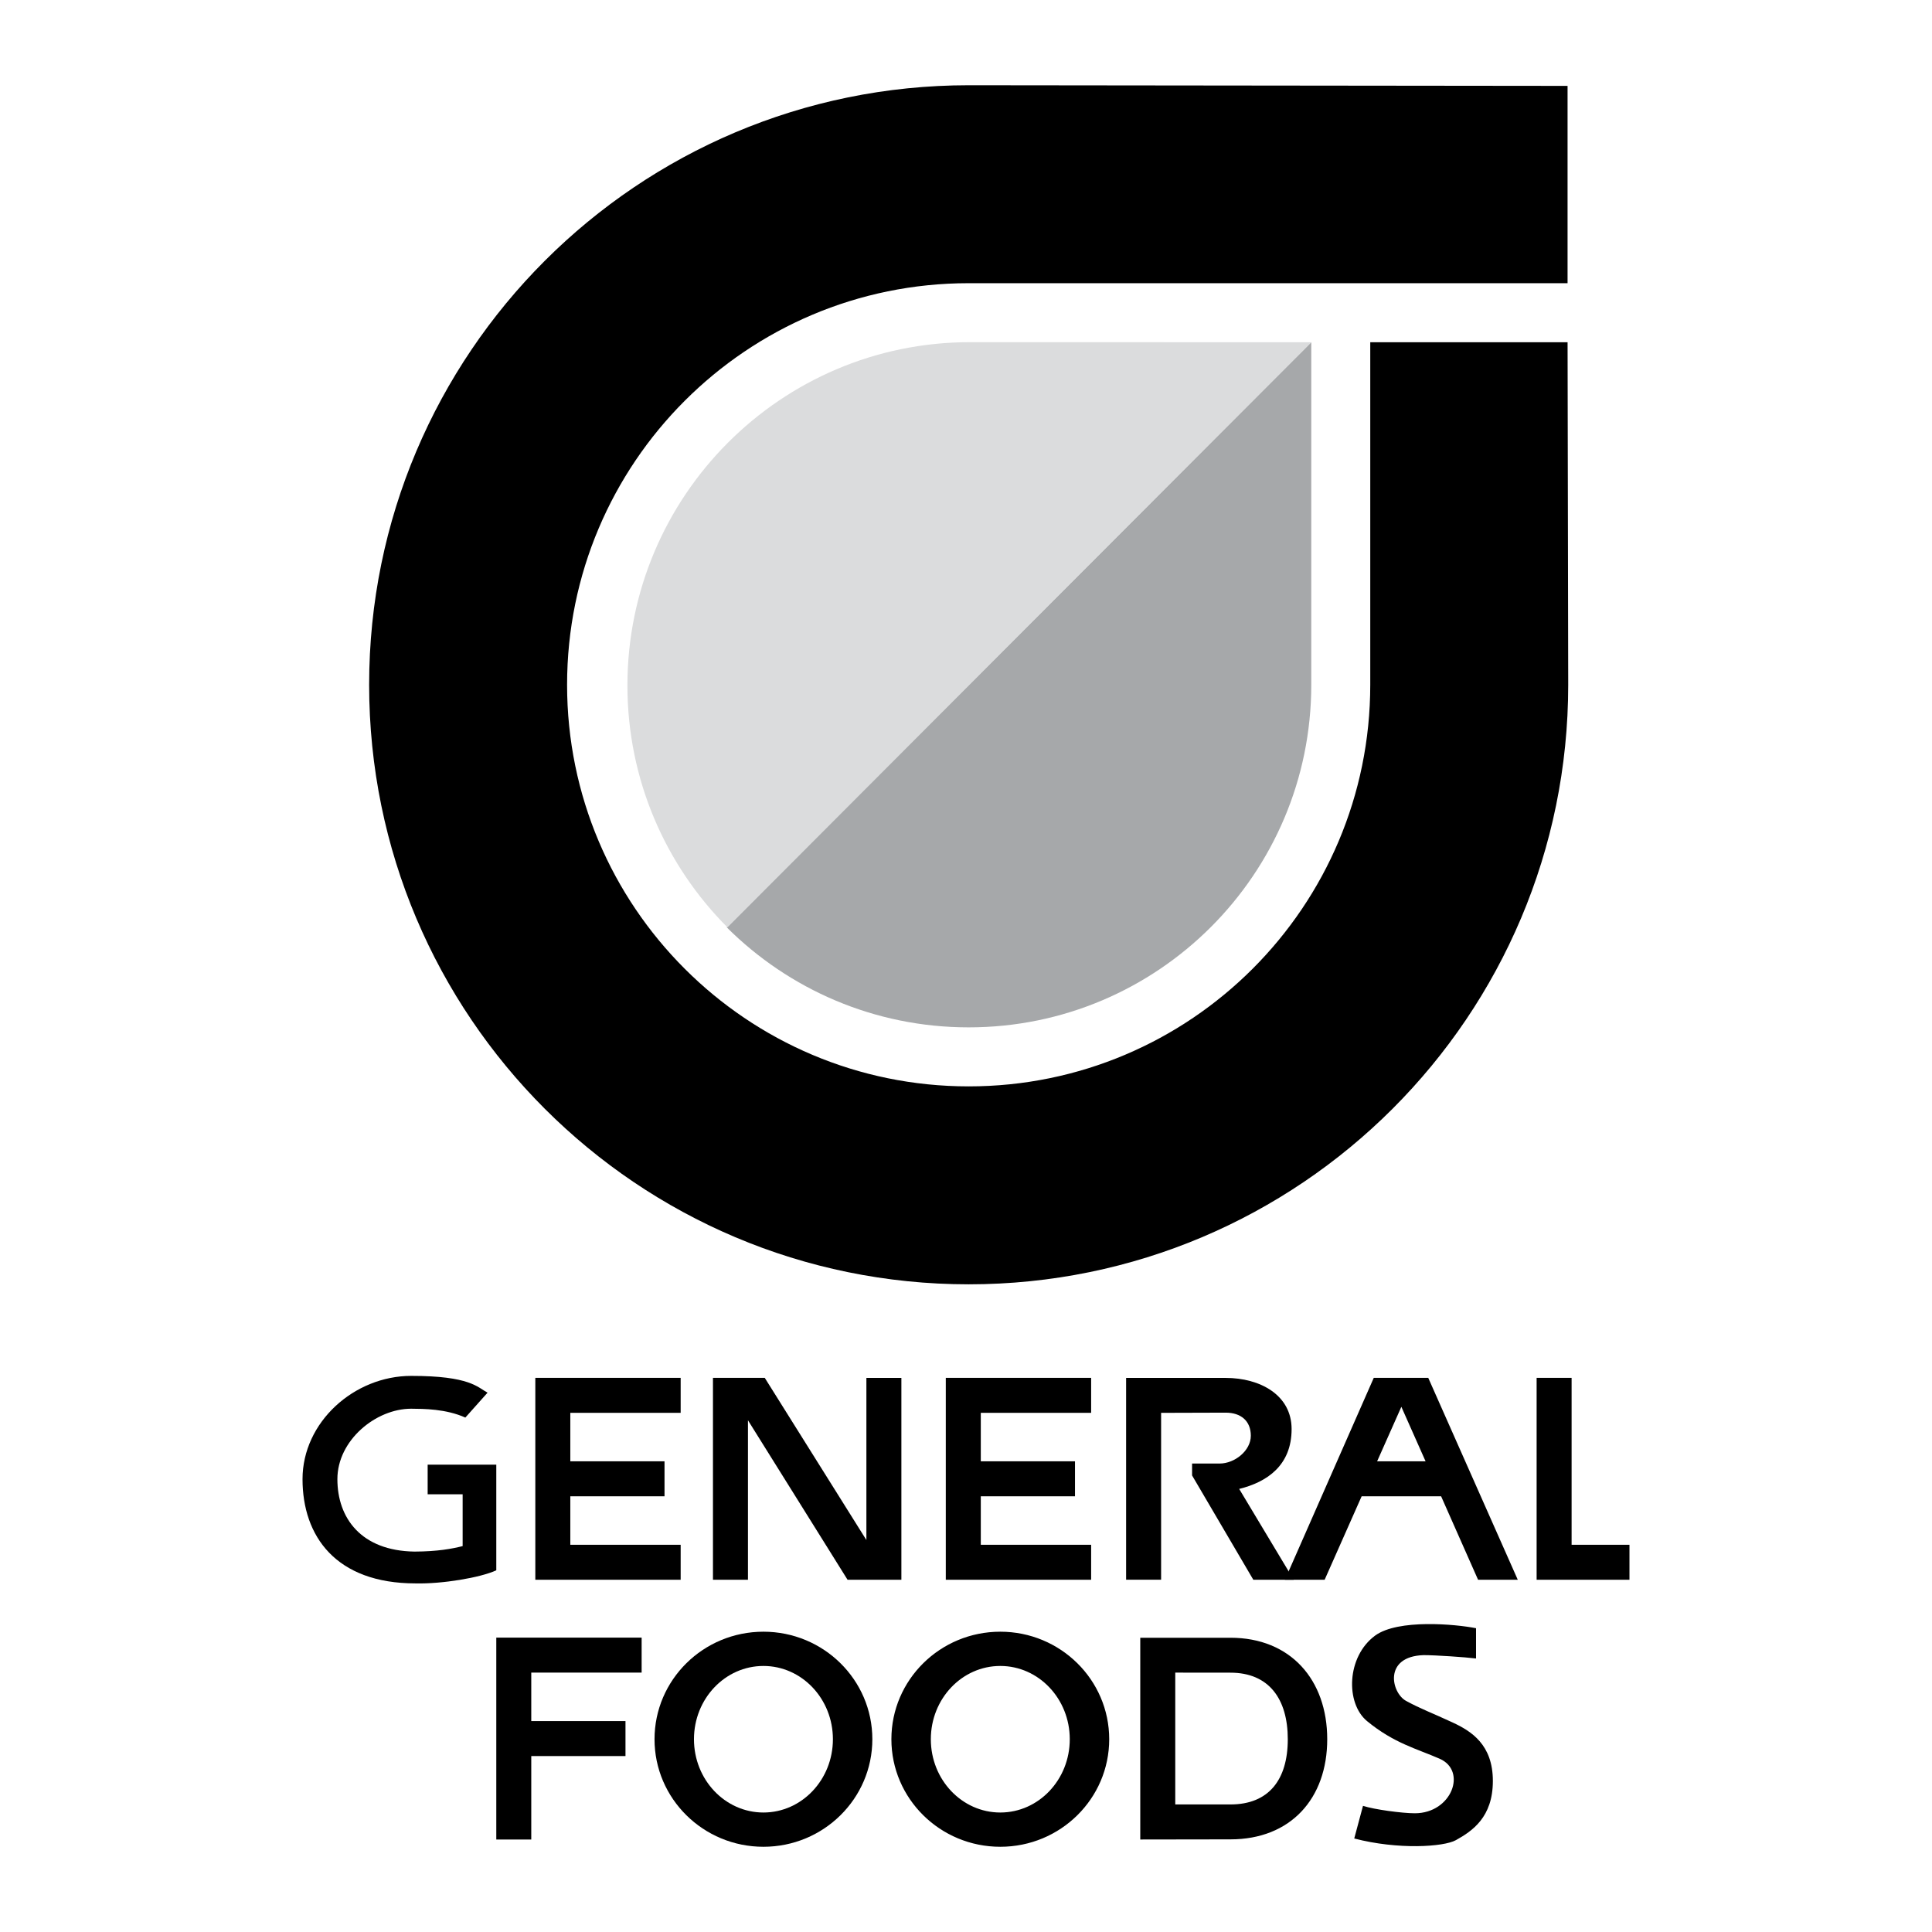 <svg xmlns="http://www.w3.org/2000/svg" width="2500" height="2500" viewBox="0 0 192.756 192.756"><g fill-rule="evenodd" clip-rule="evenodd"><path fill="#fff" d="M0 0h192.756v192.756H0V0z"/><path d="M76.168 162.795c-6.001 0-10.866 4.803-10.866 10.729s4.865 10.729 10.866 10.729c6 0 10.866-4.803 10.866-10.729s-4.866-10.729-10.866-10.729zm0 3.418c3.828 0 6.931 3.273 6.931 7.311s-3.104 7.311-6.931 7.311-6.931-3.273-6.931-7.311 3.103-7.311 6.931-7.311zM156.461 68.32c0 33.036-26.781 59.817-59.817 59.817-33.034 0-59.815-26.781-59.815-59.817 0-33.035 26.781-59.815 59.815-59.815l59.752.064v19.685H96.644c-22.127 0-40.066 17.939-40.066 40.067s17.939 40.067 40.066 40.067c22.129 0 40.067-17.938 40.067-40.067V34.147h19.686l.064 34.173z"/><path d="M72.509 92.523c6.183 6.165 14.714 9.977 24.135 9.977 18.877 0 34.182-15.303 34.182-34.18V34.147L72.509 92.523z" fill="#a6a8aa"/><path d="M72.576 92.523c-6.166-6.183-9.978-14.714-9.978-24.136 0-18.877 15.304-34.248 34.181-34.248l34.047.008-58.25 58.376z" fill="#dbdcdd"/><path d="M94.362 137.471h14.501v3.49H97.854v4.834h9.398v3.492h-9.398v4.834h11.009v3.49H94.362v-20.14zM53.409 137.471H67.91v3.49H56.9v4.834h9.399v3.492H56.9v4.834h11.01v3.49H53.409v-20.14zM153.309 137.471h3.49v16.65h5.773v3.49h-9.263v-20.14zM71.132 137.471h5.17L86.44 153.65v-16.179h3.491v20.14H84.56l-9.936-15.91v15.91h-3.492v-20.14zM122.291 140.941c1.494 0 2.504.809 2.504 2.303s-1.613 2.773-3.107 2.773h-2.754v1.188l6.109 10.406h4.029l-5.438-9.061c2.789-.686 5.234-2.354 5.23-5.977-.004-3.41-3.166-5.098-6.574-5.098h-9.938v20.135h3.492v-16.65l6.447-.019z"/><path d="M139.814 140.357l-2.418 5.438h4.834l-2.416-5.438zm3.967 8.93l3.686 8.324h3.961l-8.93-20.141h-5.438l-8.861 20.141h3.961l3.691-8.324h7.93zM41.022 137.273c-5.689 0-10.839 4.611-10.839 10.301s3.319 10.402 11.275 10.402c2.652.064 6.446-.566 8.057-1.305V146.13h-6.848v2.955h3.491v5.17c-1.074.268-2.484.537-4.8.547-5.337-.078-7.697-3.348-7.697-7.229 0-3.879 3.837-7.025 7.362-7.025 1.242.01 3.458.01 5.404.883l2.216-2.484c-1.008-.537-1.747-1.677-7.621-1.674zM49.515 183.527v-20.14h14.501v3.49H53.005v4.834h9.4v3.49h-9.4v8.326h-3.49zM99.799 162.795c-6 0-10.865 4.803-10.865 10.729s4.865 10.729 10.865 10.729c6.002 0 10.867-4.803 10.867-10.729s-4.865-10.729-10.867-10.729zm0 3.418c3.83 0 6.932 3.273 6.932 7.311s-3.102 7.311-6.932 7.311c-3.827 0-6.93-3.273-6.93-7.311s3.103-7.311 6.93-7.311zM117.256 166.877l5.506.006c3.826 0 5.721 2.604 5.721 6.641s-1.895 6.506-5.721 6.506h-5.506v-13.153zm-3.492-3.479v20.129l8.998-.014c6 0 9.656-4.064 9.656-9.99s-3.656-10.125-9.656-10.125h-8.998zM135.986 180.17l-.873 3.256c4.365 1.143 8.93.84 10.139.168 1.631-.906 3.691-2.283 3.691-5.908s-2.146-4.969-4.027-5.84c-2.098-.975-3.156-1.344-4.633-2.148-1.477-.807-2.283-4.432 1.746-4.566 1.209 0 4.162.201 5.236.336v-3.021c-2.014-.402-7.787-.939-10.07.738-2.857 2.102-2.961 6.748-.807 8.527 2.688 2.215 4.965 2.756 7.252 3.76 2.752 1.209 1.207 5.438-2.484 5.438-1.275-.002-4.027-.371-5.17-.74z"/></g></svg>